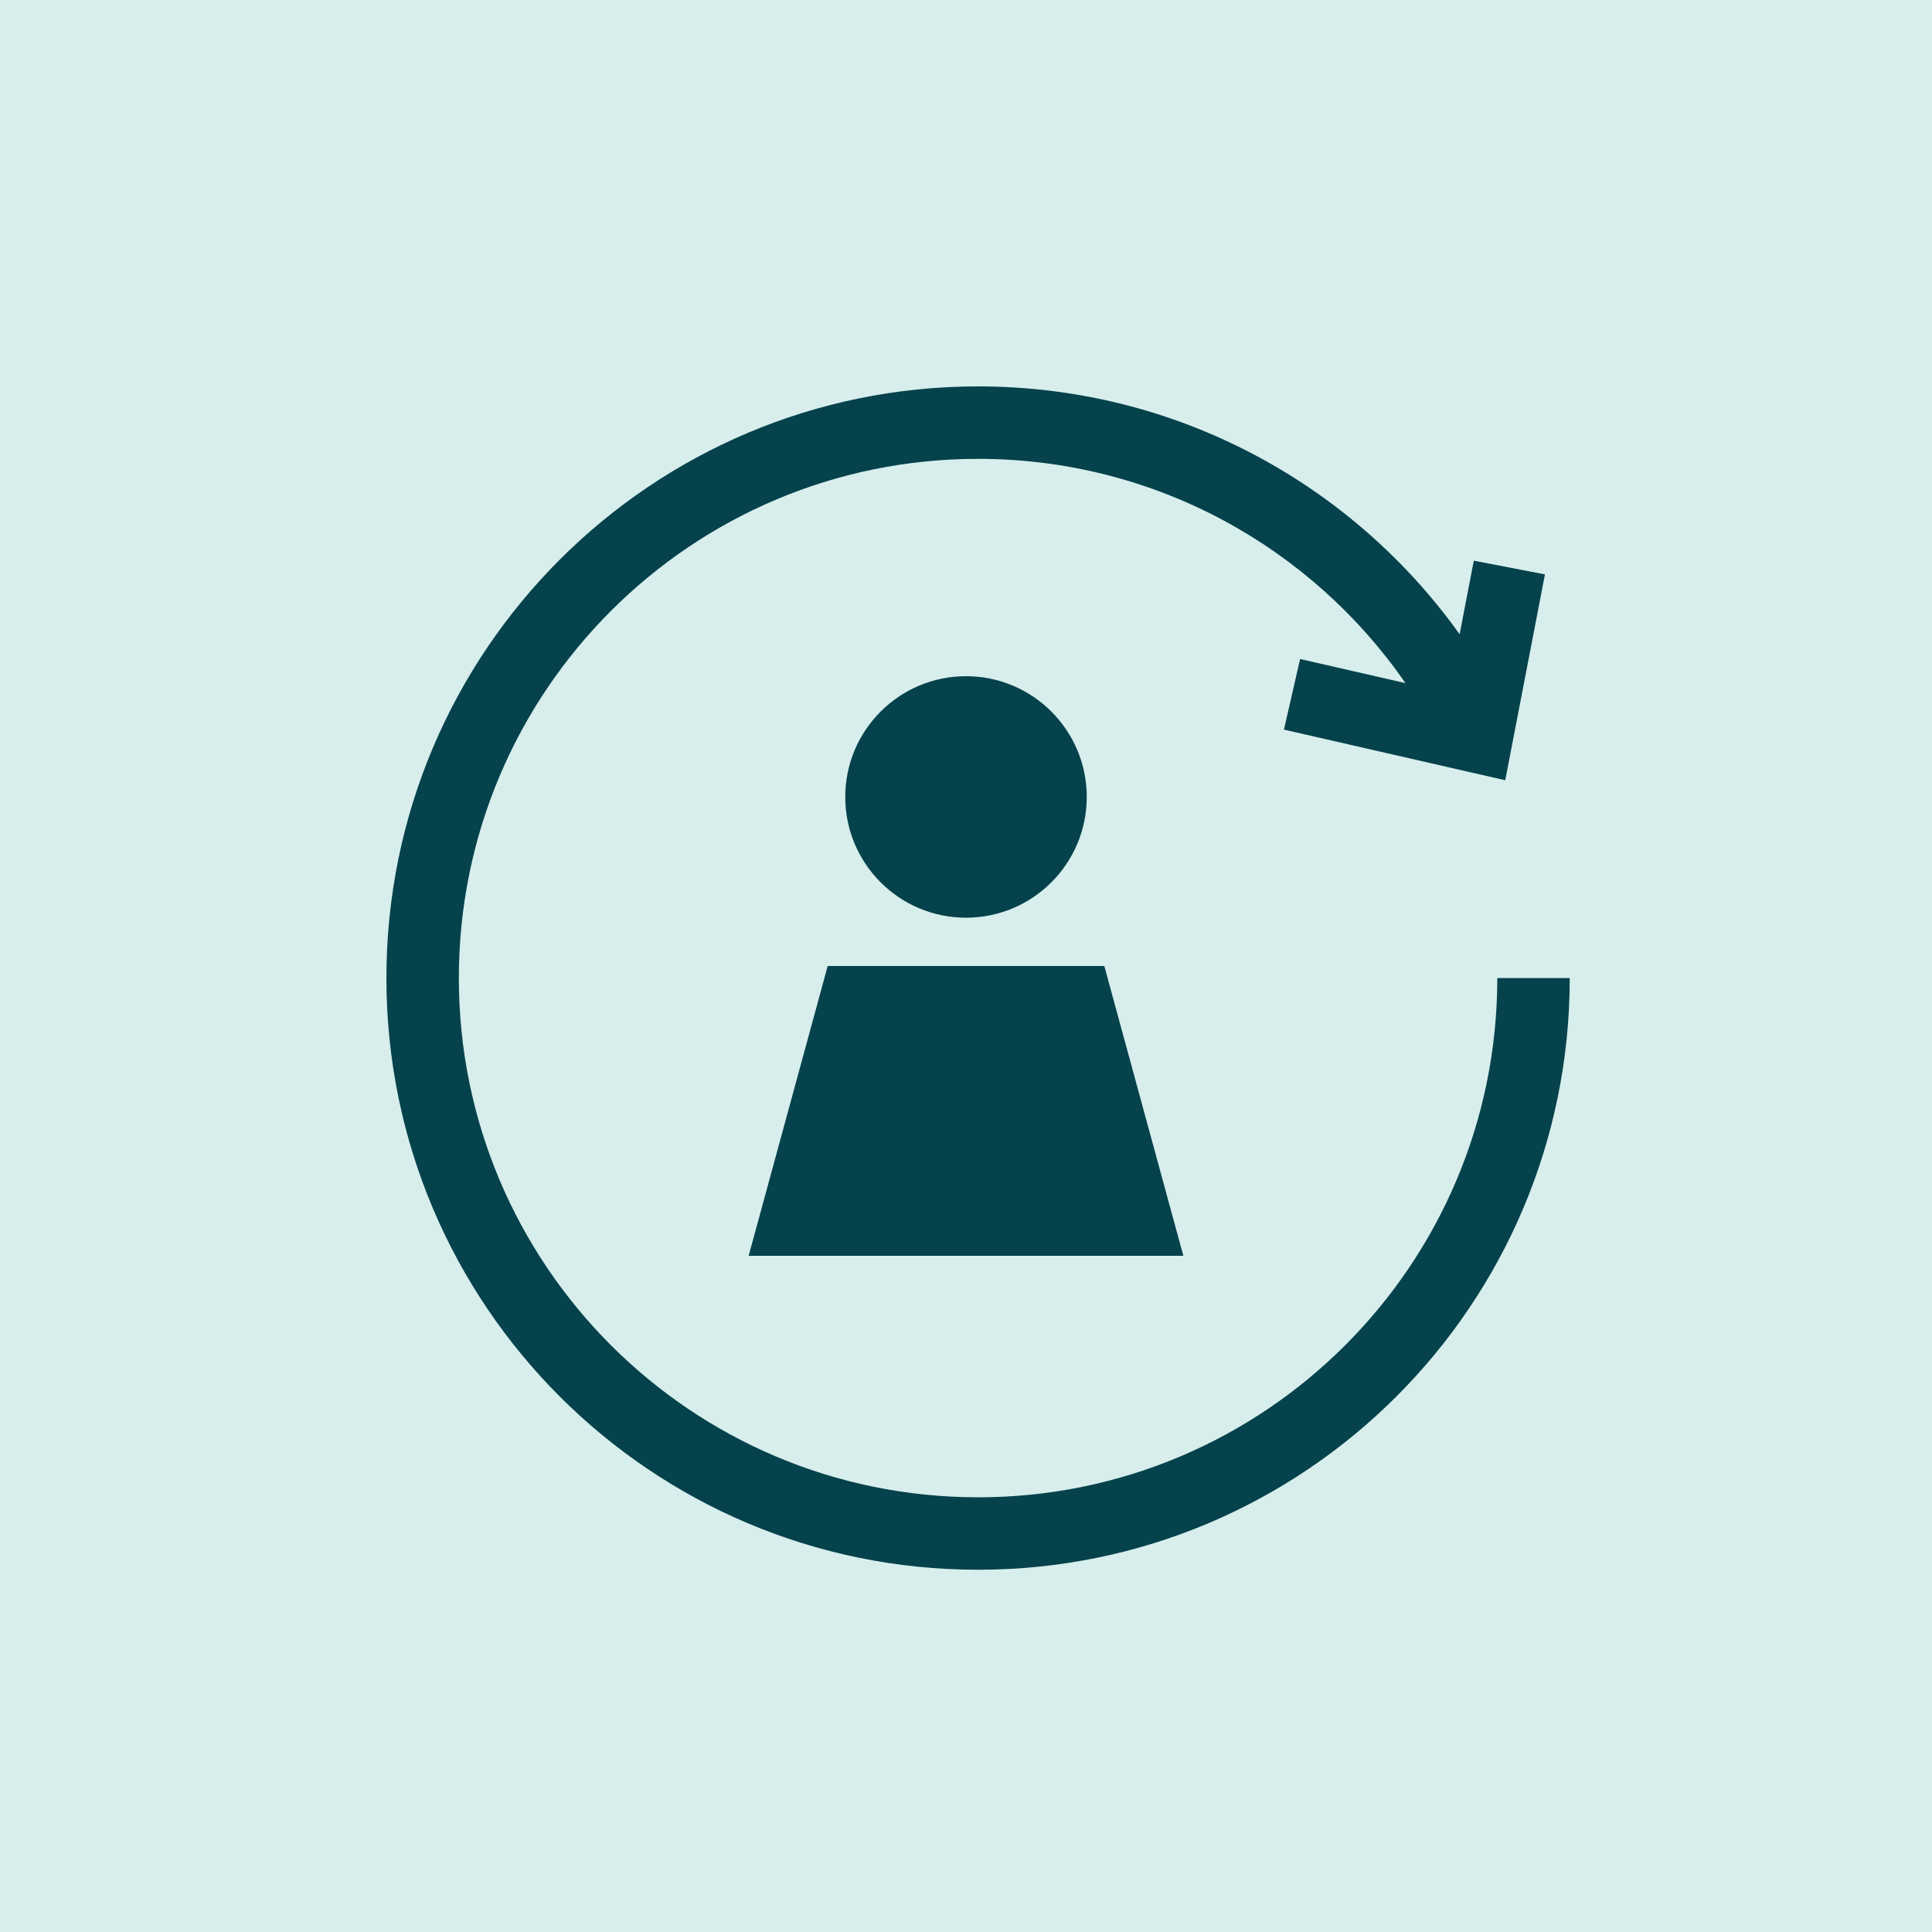 <svg width="80" height="80" viewBox="0 0 80 80" fill="none" xmlns="http://www.w3.org/2000/svg">
<rect width="80" height="80" fill="#D7EEEC"/>
<path fill-rule="evenodd" clip-rule="evenodd" d="M40.5 19C47.835 19 54.315 22.674 58.196 28.285L53.834 27.288L53.166 30.212L60.816 31.962L62.329 32.308L62.623 30.784L63.973 23.784L61.027 23.216L60.44 26.262C55.997 20.051 48.723 16 40.5 16C26.969 16 16 26.969 16 40.5C16 54.031 26.969 65 40.5 65C54.031 65 65 54.031 65 40.5H62C62 52.374 52.374 62 40.5 62C28.626 62 19 52.374 19 40.5C19 28.626 28.626 19 40.5 19ZM45 33C45 35.761 42.761 38 40 38C37.239 38 35 35.761 35 33C35 30.239 37.239 28 40 28C42.761 28 45 30.239 45 33ZM45.727 40L49 52H31L34.273 40H45.727Z" fill="#06424C"/>
</svg>

